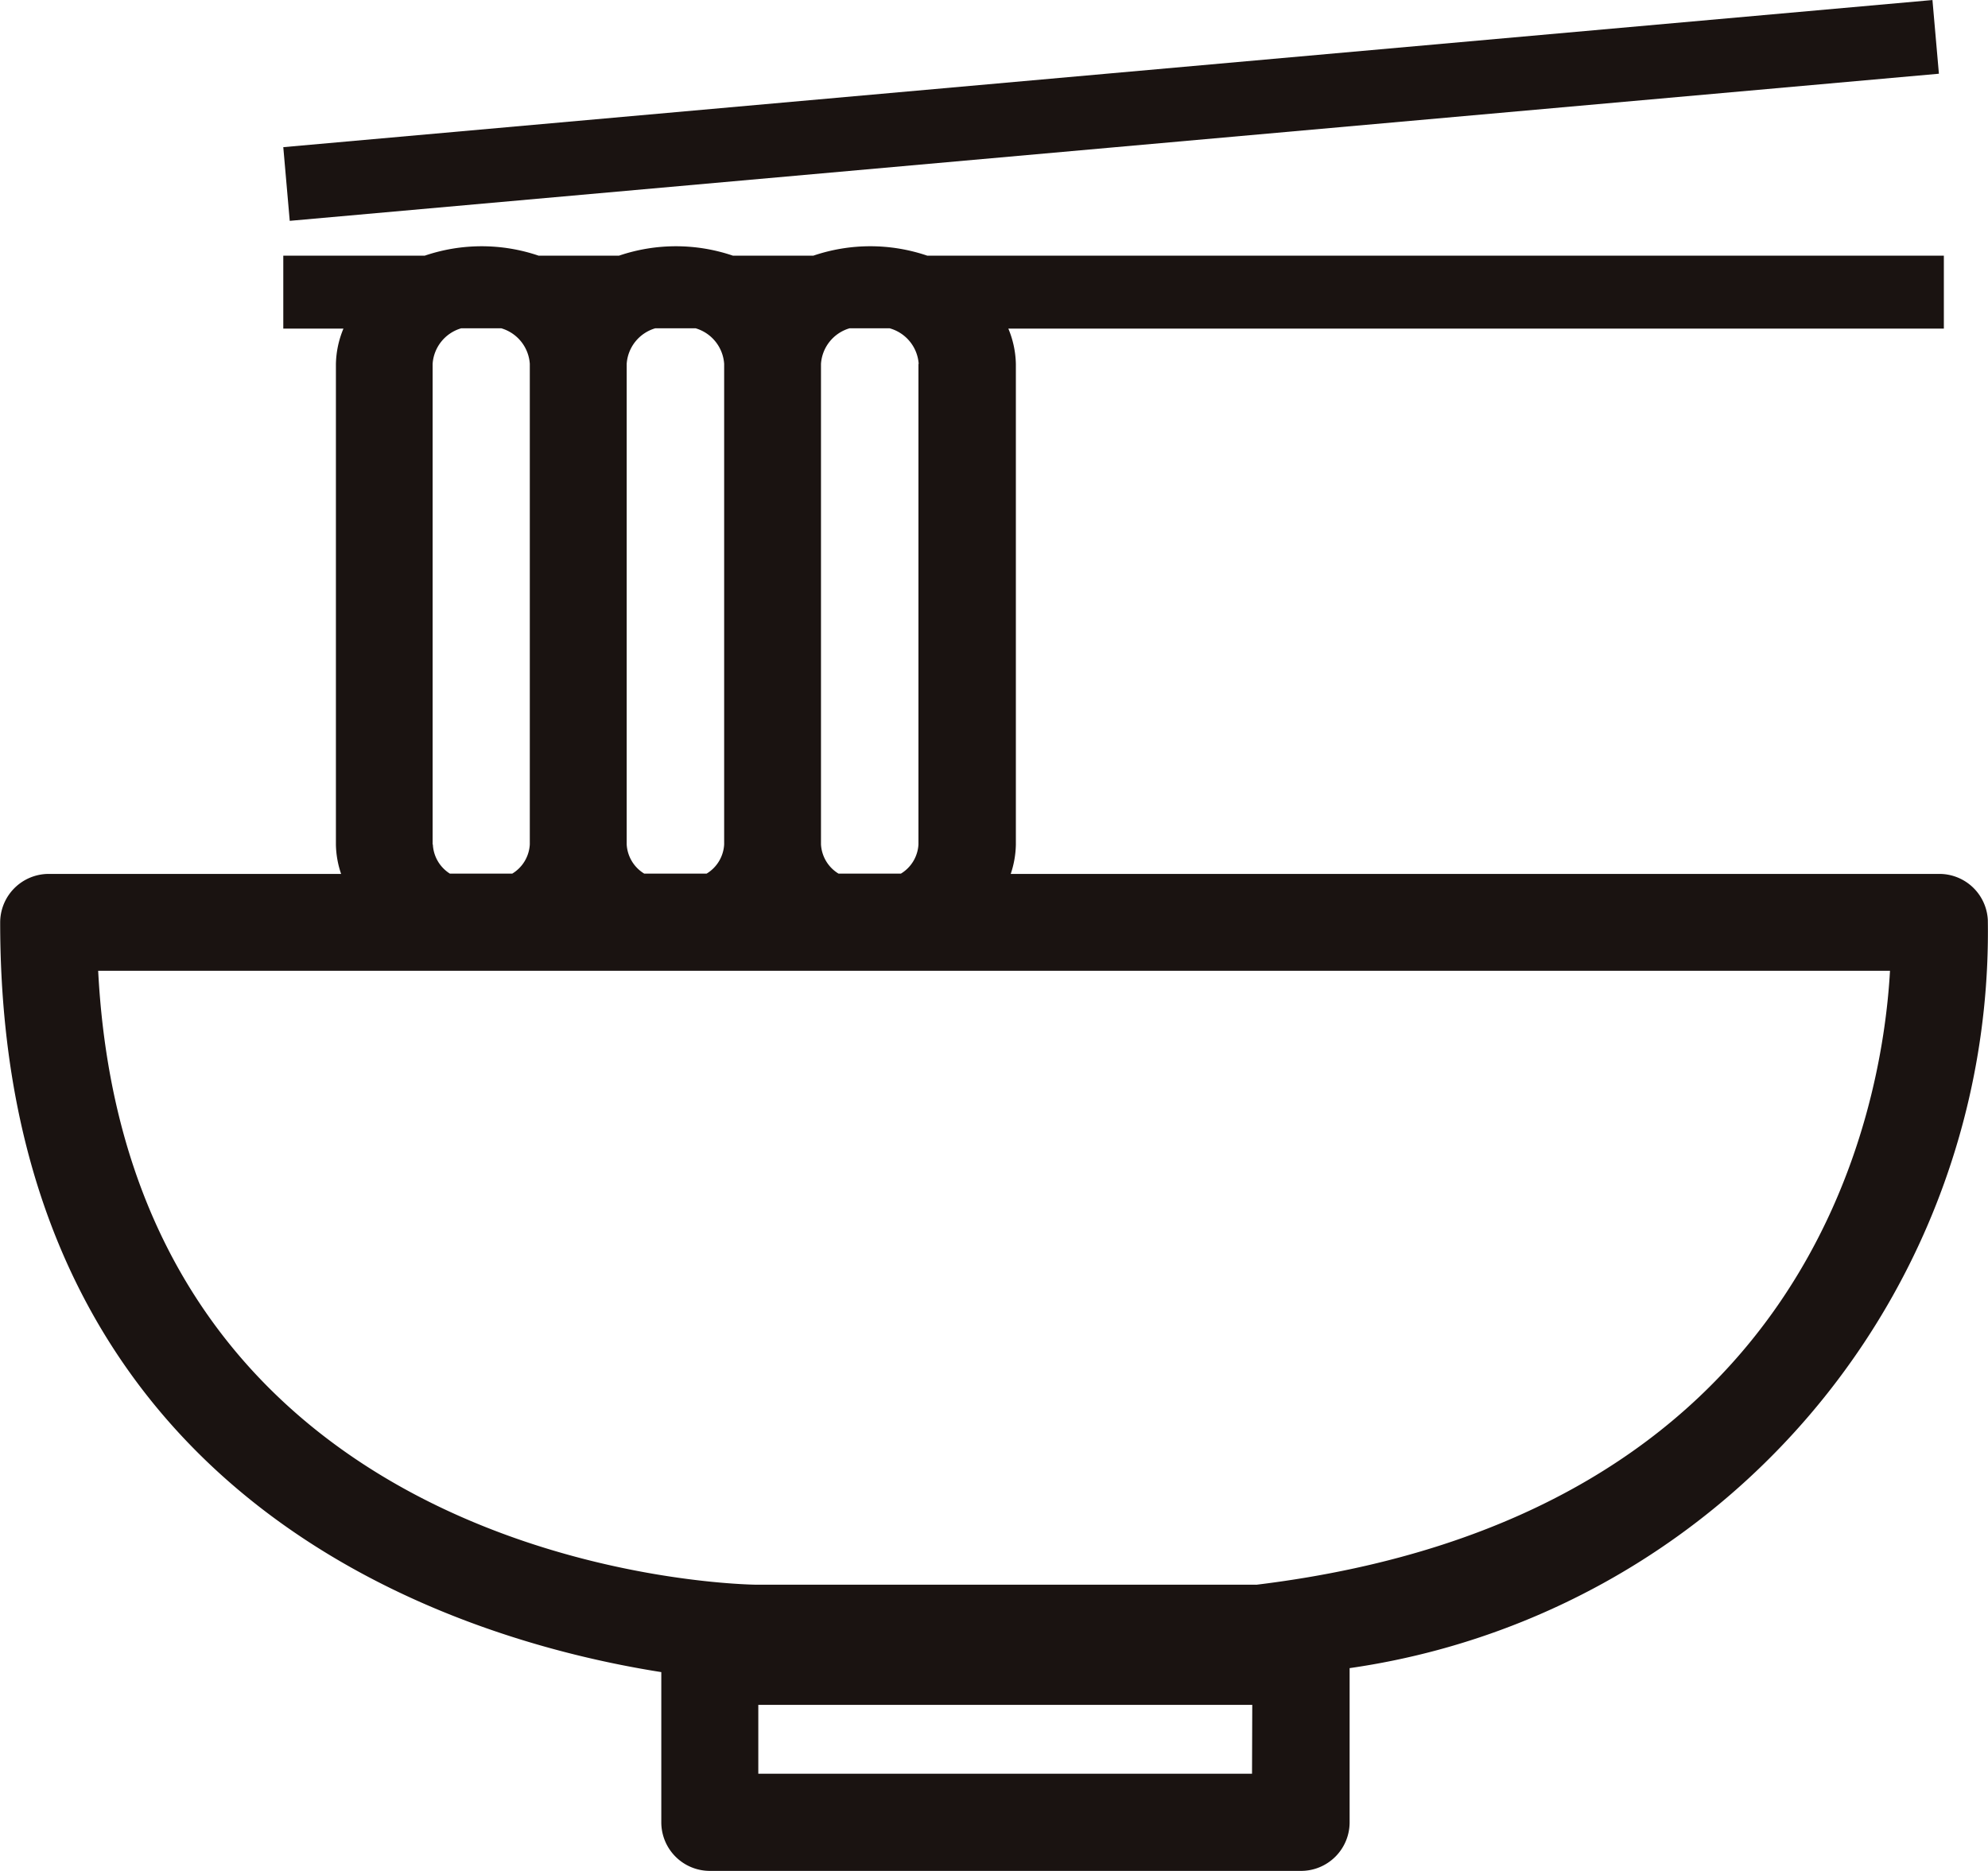 <svg xmlns="http://www.w3.org/2000/svg" width="34" height="32" viewBox="0 0 34 32">
    <defs>
        <style>
            .cls-1{fill:#1a1311}
        </style>
    </defs>
    <g id="Group_1691" transform="translate(-289.841 -243.54)">
        <path id="Path_210" d="M323.838 260.054a.83.83 0 0 0-.829-.788h-15.882a1.658 1.658 0 0 0 .088-.5v-8.219a1.645 1.645 0 0 0-.129-.608h16v-1.247H305.7a3.025 3.025 0 0 0-1.949 0h-1.375a3.027 3.027 0 0 0-1.949 0h-1.374a3.024 3.024 0 0 0-1.948 0h-2.419v1.247h1.029a1.644 1.644 0 0 0-.129.608v8.219a1.635 1.635 0 0 0 .089.5h-5a.831.831 0 0 0-.831.831c0 9.937 7.84 12.275 11.307 12.821v2.569a.831.831 0 0 0 .831.831h10.11a.831.831 0 0 0 .831-.831v-2.637a12.723 12.723 0 0 0 10.915-12.796zm-22.1-10.12a.682.682 0 0 1 .488.608v8.219a.623.623 0 0 1-.3.5h-1.067a.625.625 0 0 1-.3-.5v-8.219a.681.681 0 0 1 .489-.608zm3.811.608v8.219a.623.623 0 0 1-.3.5h-1.067a.625.625 0 0 1-.3-.5v-8.219a.681.681 0 0 1 .489-.608h.685a.681.681 0 0 1 .497.609zm-8.309 8.219v-8.219a.681.681 0 0 1 .489-.608h.685a.681.681 0 0 1 .488.608v8.219a.623.623 0 0 1-.3.5h-1.067a.625.625 0 0 1-.291-.499zm14.014 15.895h-8.444v-1.178h8.448zm.068-3.233h-8.551c-.448-.007-10.722-.279-11.251-10.5h30.645c-.134 2.39-1.356 9.346-10.839 10.501z" class="cls-1" transform="translate(0 -.779)"/>
        <path id="Path_1148" d="M0 0l28.317-.046v1.265L0 1.265z" class="cls-1" transform="rotate(-5.005 2962.34 -3248.305)"/>
    </g>
</svg>
